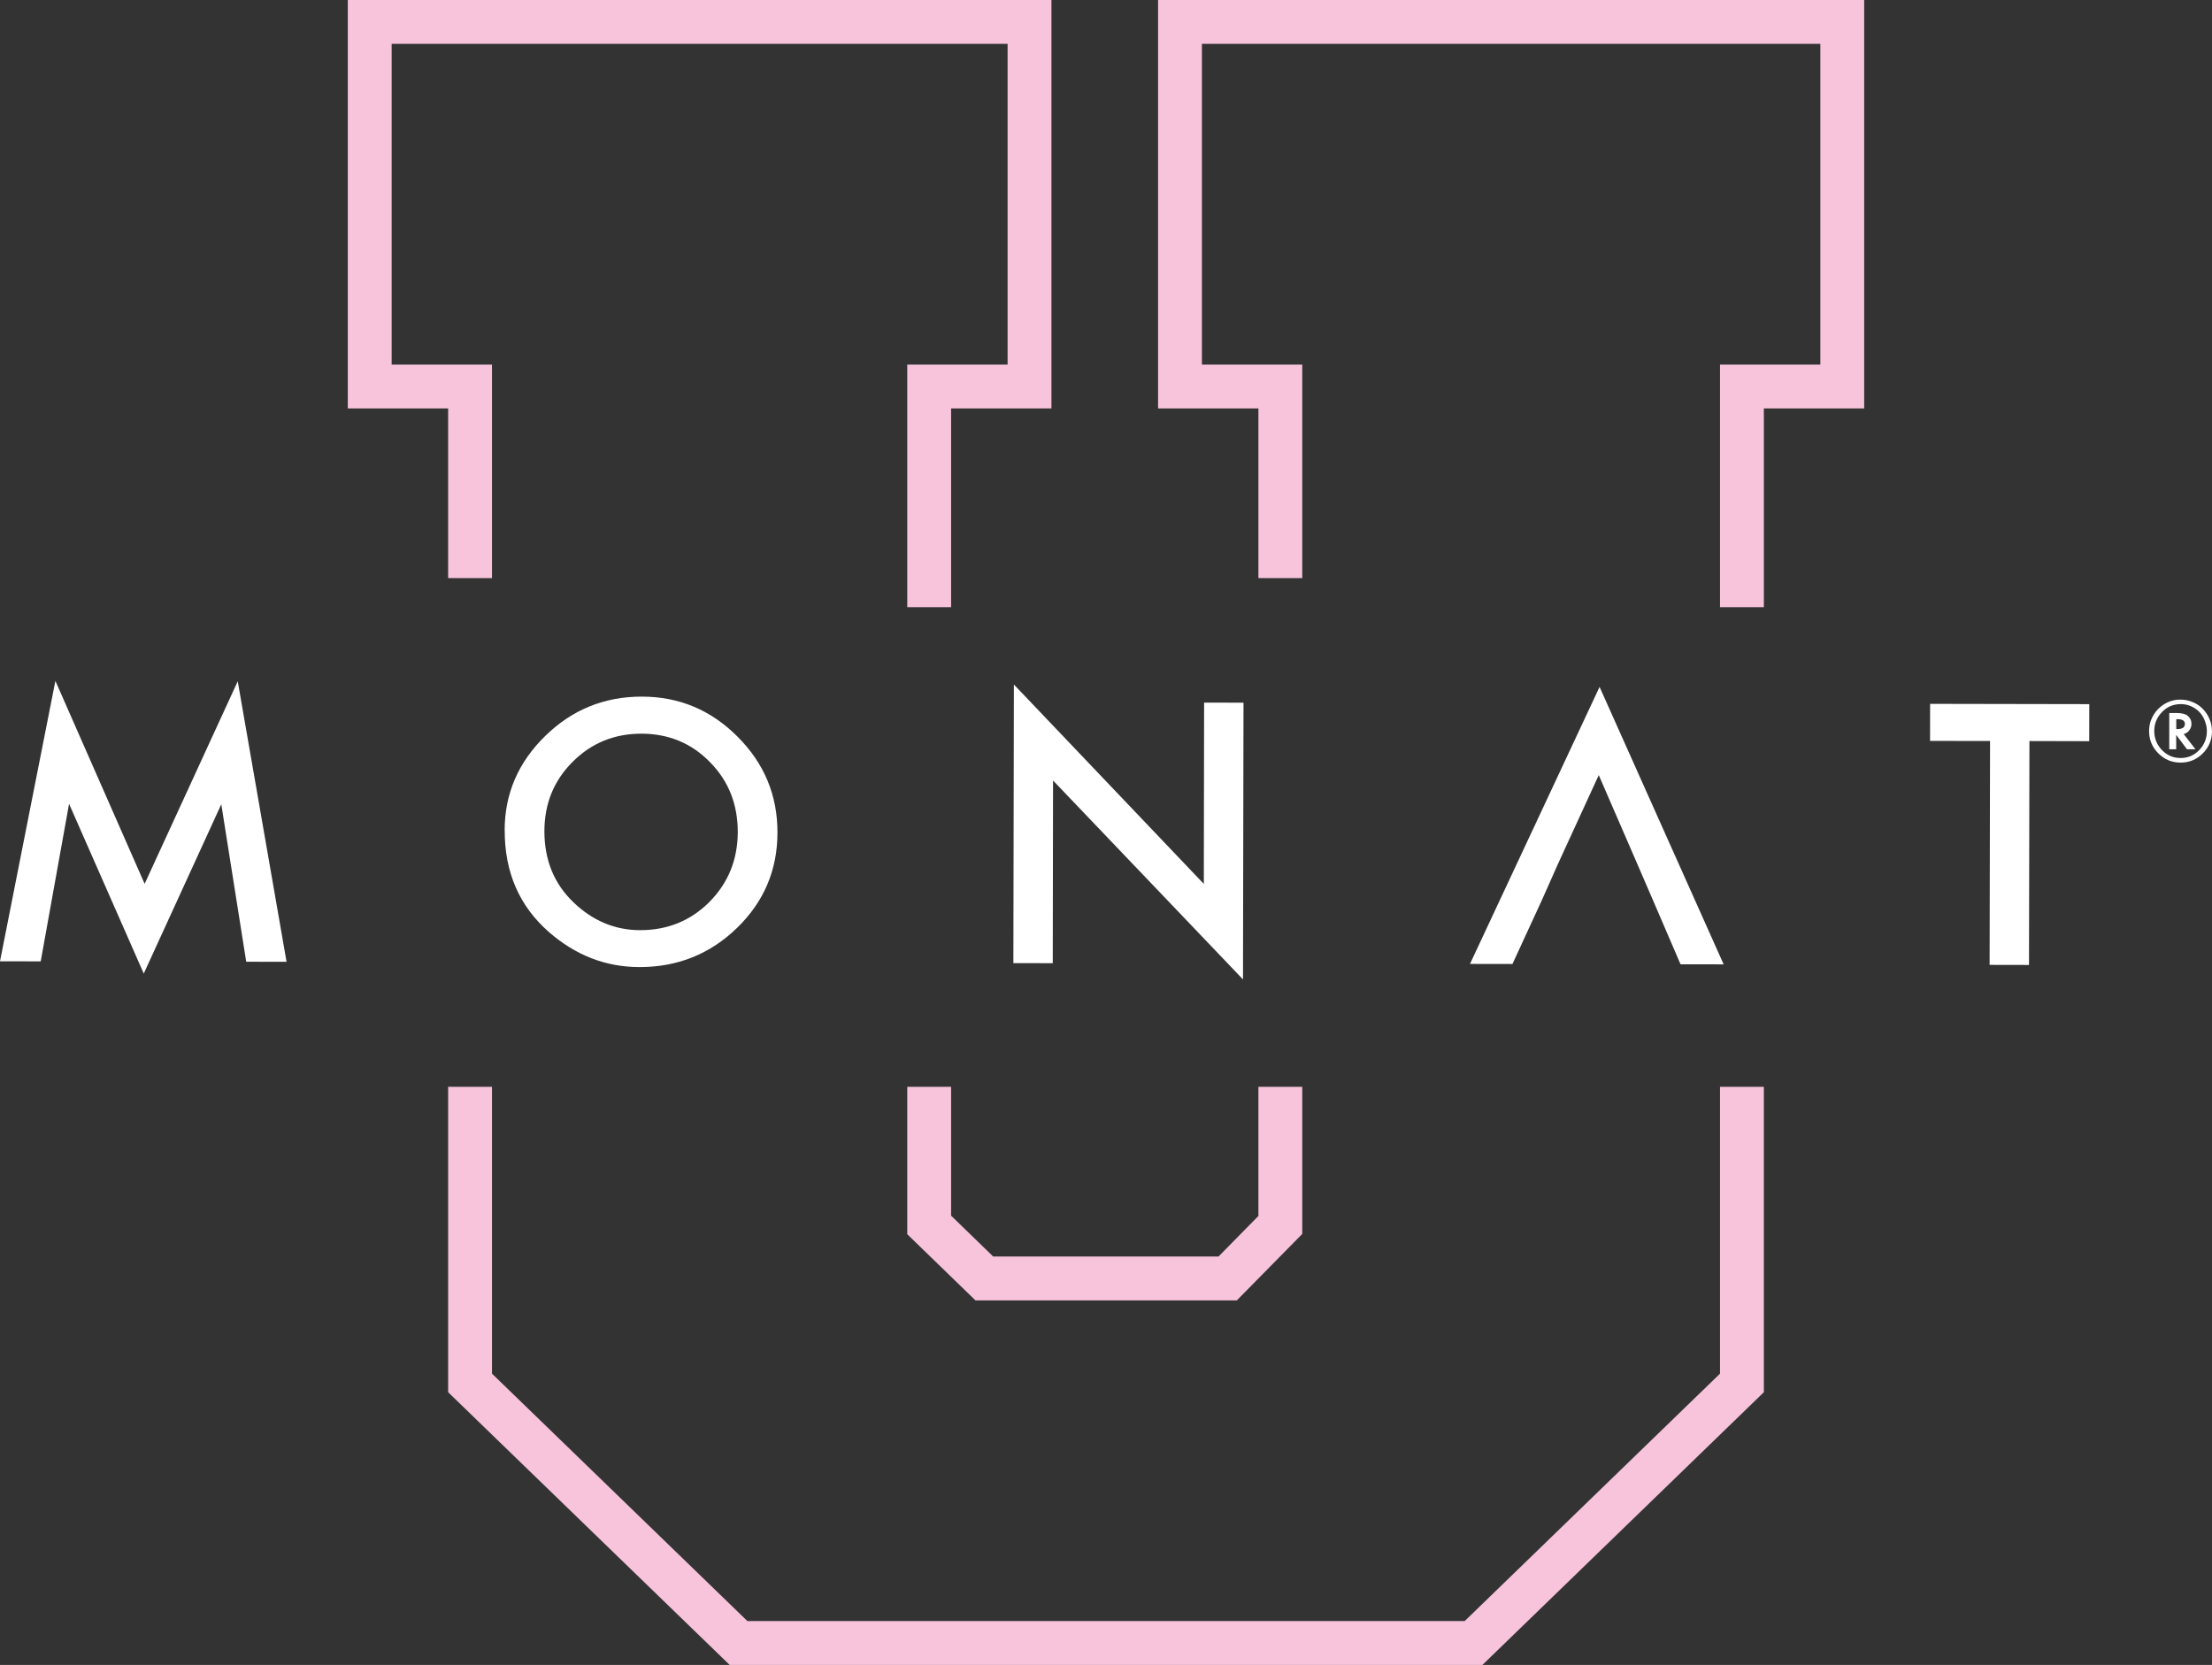 <?xml version="1.0" encoding="UTF-8"?>
<svg xmlns="http://www.w3.org/2000/svg" id="Capa_1" version="1.1" viewBox="0 0 302.67 227.84">
  <rect x="0" y="0" width="302.67" height="227.84" fill="#333333" stroke="none"/>
  <g>
    <polygon points="0 131.55 7.58 93.18 19.79 120.95 32.53 93.23 39.21 131.62 33.69 131.61 30.28 110.06 19.67 133.23 9.45 110 5.57 131.56 0 131.55" style="fill: #fff;"></polygon>
    <path d="M69.05,113.66c0-5.03,1.86-9.34,5.55-12.94,3.67-3.6,8.09-5.4,13.24-5.39,5.09,0,9.45,1.84,13.08,5.48,3.65,3.65,5.47,8.02,5.46,13.12,0,5.13-1.85,9.48-5.53,13.05-3.69,3.58-8.14,5.37-13.35,5.36-4.61,0-8.75-1.61-12.41-4.81-4.03-3.54-6.04-8.16-6.03-13.88M74.49,113.73c0,3.94,1.31,7.19,3.96,9.73,2.63,2.54,5.67,3.82,9.13,3.83,3.75,0,6.91-1.28,9.49-3.86,2.58-2.61,3.87-5.8,3.88-9.56,0-3.81-1.26-7-3.8-9.57-2.52-2.59-5.65-3.89-9.38-3.9-3.71,0-6.85,1.28-9.42,3.86-2.56,2.55-3.85,5.71-3.86,9.47" style="fill: #fff;"></path>
    <polygon points="138.66 131.8 138.73 93.67 164.72 120.96 164.76 96.15 170.15 96.16 170.08 134.03 144.09 106.81 144.05 131.81 138.66 131.8" style="fill: #fff;"></polygon>
    <polygon points="224.03 118.22 218.76 106.07 213.19 118.2 210.94 123.26 206.95 131.92 201.14 131.91 218.87 94 235.85 131.97 229.95 131.96 226.22 123.29 224.03 118.22" style="fill: #fff;"></polygon>
    <polygon points="277.69 101.41 277.63 132.05 272.24 132.04 272.3 101.4 264.09 101.39 264.1 96.32 285.88 96.36 285.87 101.43 277.69 101.41" style="fill: #fff;"></polygon>
    <path d="M302.67,100.04c0,1.2-.42,2.22-1.26,3.06-.84.84-1.85,1.26-3.04,1.26s-2.2-.42-3.05-1.27c-.84-.84-1.26-1.86-1.26-3.06,0-.67.14-1.27.41-1.82.28-.58.66-1.08,1.15-1.48.8-.66,1.7-.99,2.7-.99.66,0,1.26.13,1.8.38.76.33,1.38.86,1.84,1.58.47.73.7,1.51.7,2.34ZM298.35,96.36c-.98,0-1.82.36-2.52,1.08-.7.73-1.06,1.59-1.06,2.59s.35,1.89,1.06,2.62c.7.72,1.55,1.08,2.55,1.08s1.84-.36,2.54-1.08c.7-.72,1.05-1.6,1.05-2.62,0-.55-.14-1.11-.41-1.7-.27-.55-.63-.98-1.08-1.3-.63-.45-1.34-.68-2.13-.68ZM298.8,100.46l1.61,2.08h-1.16l-1.48-1.97v1.97h-.95v-4.97h.99c.69,0,1.2.12,1.52.37.35.29.53.66.53,1.12,0,.31-.09.6-.28.86-.19.26-.43.43-.72.52l-.06.02ZM297.78,99.77h.16c.68,0,1.02-.23,1.02-.7,0-.44-.33-.65-.99-.65h-.19v1.36Z" style="fill: #fff;"></path>
  </g>
  <g>
    <polygon points="241.35 83.09 235.35 83.09 235.35 49.89 249.08 49.89 249.08 6 164.46 6 164.46 49.89 178.19 49.89 178.19 79.11 172.19 79.11 172.19 55.89 158.46 55.89 158.46 0 255.08 0 255.08 55.89 241.35 55.89 241.35 83.09" style="fill: #f7c4dc;"></polygon>
    <polygon points="130.14 83.09 124.14 83.09 124.14 49.89 137.87 49.89 137.87 6 53.59 6 53.59 49.89 67.32 49.89 67.32 79.11 61.32 79.11 61.32 55.89 47.59 55.89 47.59 0 143.87 0 143.87 55.89 130.14 55.89 130.14 83.09" style="fill: #f7c4dc;"></polygon>
    <polygon points="202.84 227.84 99.84 227.84 61.32 190.52 61.32 148.73 67.32 148.73 67.32 187.98 102.27 221.84 200.41 221.84 235.35 187.98 235.35 148.73 241.35 148.73 241.35 190.52 202.84 227.84" style="fill: #f7c4dc;"></polygon>
    <polygon points="169.24 177.95 133.47 177.95 124.14 168.9 124.14 148.73 130.14 148.73 130.14 166.36 135.9 171.95 166.73 171.95 172.19 166.4 172.19 148.73 178.19 148.73 178.19 168.86 169.24 177.95" style="fill: #f7c4dc;"></polygon>
  </g>
</svg>

